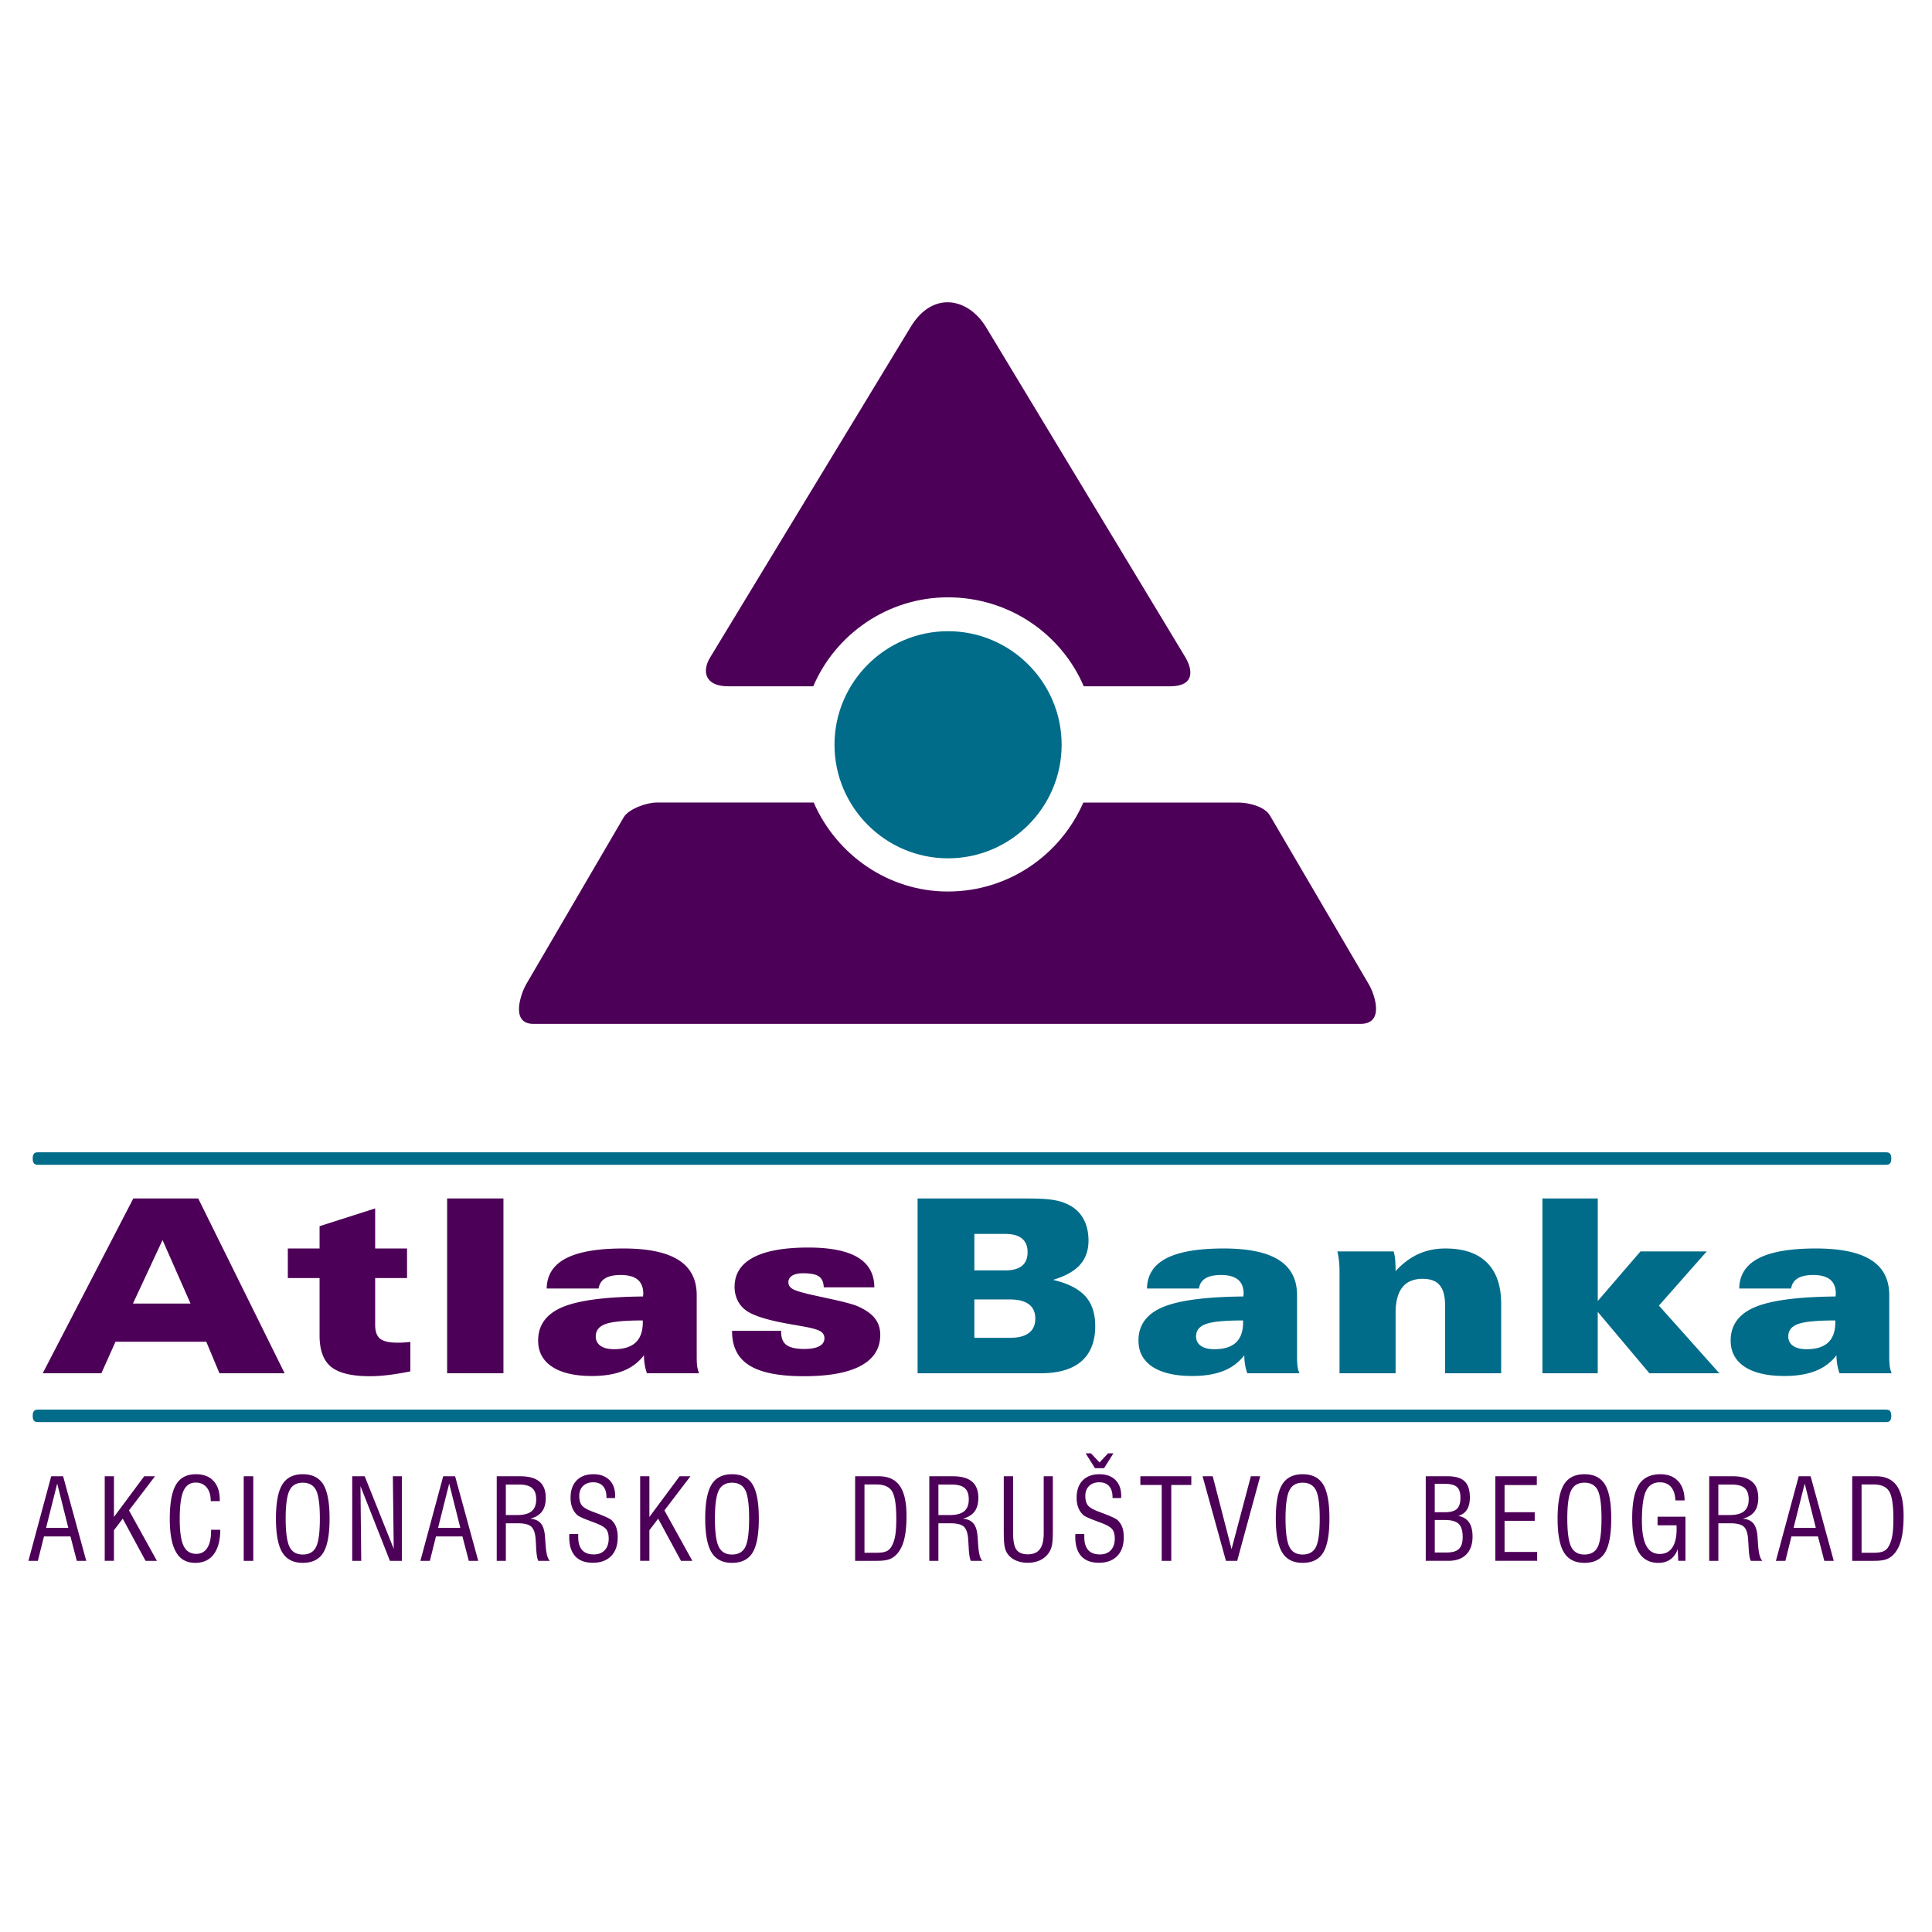 <svg xmlns="http://www.w3.org/2000/svg" width="2500" height="2500" viewBox="0 0 192.756 192.756"><path fill="#fff" d="M0 192.756h192.756V0H0v192.756z"/><path d="M19.01 130.058l-2.793-6.337-2.954 6.337h5.747zm-8.896 6.954H4.262l9.037-17.439h6.478l8.621 17.439h-6.502l-1.316-3.147h-9.057l-1.409 3.147zm21.77-3.774v-5.724h-3.168v-2.954h3.168v-2.224l5.546-1.772v3.996h3.181v2.954H37.43v4.67c0 .658.166 1.114.497 1.38.331.264.912.396 1.739.396.182 0 .376-.004.59-.016.214-.013.439-.033.686-.058v2.934c-.763.158-1.485.279-2.159.36-.675.085-1.3.125-1.885.125-1.805 0-3.092-.311-3.859-.932-.771-.624-1.155-1.665-1.155-3.135zm18.344 3.774H44.61v-17.439h5.618v17.439zm-5.618 0h5.618-5.618zm19.522-5.271c-1.812 0-3.047.117-3.705.354-.658.234-.989.65-.989 1.24 0 .399.161.714.48.94.319.222.771.335 1.352.335.953 0 1.671-.223 2.147-.666.477-.448.715-1.118.715-2.015v-.188zm.117 3.471a4.768 4.768 0 0 1-2.079 1.562c-.852.339-1.885.509-3.1.509-1.728 0-3.056-.308-3.983-.921-.932-.617-1.397-1.485-1.397-2.615 0-1.534.804-2.645 2.406-3.326 1.606-.682 4.29-1.037 8.06-1.07 0-.023.004-.067.012-.137.008-.064.012-.117.012-.145 0-.625-.19-1.091-.561-1.4-.375-.307-.936-.461-1.687-.461-.678 0-1.199.113-1.562.336-.363.225-.577.563-.65 1.013h-5.178c.024-1.349.662-2.35 1.917-3.007 1.25-.658 3.164-.989 5.735-.989 2.466 0 4.302.384 5.509 1.154 1.207.767 1.808 1.938 1.808 3.507v6.192c0 .387.016.698.053.936.036.235.096.456.185.662h-5.203a4.966 4.966 0 0 1-.225-.88 5.744 5.744 0 0 1-.072-.92zm13.686-2.434v.117c0 .602.177 1.033.533 1.296.354.263.944.395 1.775.395.646 0 1.144-.088 1.49-.271.347-.181.52-.447.52-.795a.768.768 0 0 0-.371-.678c-.25-.162-.747-.314-1.497-.456-.331-.061-.816-.149-1.454-.258-2.066-.354-3.495-.769-4.282-1.243a2.72 2.72 0 0 1-1.005-1.038 2.985 2.985 0 0 1-.355-1.457c0-1.292.622-2.268 1.865-2.93 1.239-.662 3.071-.993 5.493-.993 2.208 0 3.855.331 4.944.989 1.086.658 1.635 1.651 1.643 2.983h-5.049c-.016-.514-.174-.873-.481-1.087-.302-.214-.835-.318-1.59-.318-.46 0-.814.08-1.073.237-.255.158-.384.376-.384.658 0 .278.142.5.42.67.283.17.916.363 1.913.585l1.441.319c1.679.352 2.749.638 3.205.852.762.344 1.319.746 1.667 1.198.347.453.52.993.52 1.627 0 1.356-.645 2.382-1.933 3.079-1.292.699-3.189 1.046-5.695 1.046-2.478 0-4.286-.358-5.437-1.082-1.146-.722-1.719-1.853-1.719-3.397v-.049h4.896v.001z" fill-rule="evenodd" clip-rule="evenodd" fill="#4d0057"/><path d="M97.211 123.107v3.641h3.076c.75 0 1.307-.153 1.678-.456.373-.302.557-.759.557-1.364 0-.597-.184-1.054-.561-1.36-.375-.307-.932-.46-1.674-.46h-3.076v-.001zm0 6.539v3.83h3.535c.84 0 1.475-.16 1.9-.483.434-.323.646-.8.646-1.434 0-.629-.213-1.104-.637-1.428-.428-.323-1.062-.485-1.91-.485h-3.534zm-5.663 7.366v-17.439h10.809c1.283 0 2.223.052 2.812.161a5.031 5.031 0 0 1 1.562.524c.605.331 1.07.795 1.389 1.397.318.597.48 1.303.48 2.113 0 .985-.283 1.793-.852 2.423-.566.634-1.463 1.135-2.686 1.501 1.475.348 2.547.888 3.213 1.622.666.731.996 1.729.996 2.979 0 1.546-.459 2.716-1.375 3.52-.92.8-2.275 1.198-4.072 1.198H91.548v.001zm32.477-5.271c-1.811 0-3.047.117-3.705.354-.658.234-.988.65-.988 1.24 0 .399.162.714.48.94.318.222.771.335 1.354.335.951 0 1.67-.223 2.146-.666.475-.448.713-1.118.713-2.015v-.188zm.118 3.471a4.76 4.76 0 0 1-2.078 1.562c-.852.339-1.885.509-3.1.509-1.729 0-3.055-.308-3.984-.921-.932-.617-1.395-1.485-1.395-2.615 0-1.534.803-2.645 2.404-3.326 1.605-.682 4.291-1.037 8.061-1.07 0-.023.004-.067.012-.137.008-.064.012-.117.012-.145 0-.625-.189-1.091-.561-1.4-.375-.307-.938-.461-1.688-.461-.678 0-1.197.113-1.562.336-.363.225-.576.563-.648 1.013h-5.18c.025-1.349.662-2.35 1.918-3.007 1.252-.658 3.164-.989 5.736-.989 2.465 0 4.303.384 5.508 1.154 1.207.767 1.809 1.938 1.809 3.507v6.192c0 .387.018.698.053.936.035.235.098.456.186.662h-5.203a4.881 4.881 0 0 1-.225-.88 5.519 5.519 0 0 1-.075-.92zm9.502 1.8v-10.123c0-.411-.021-.786-.061-1.134a6.528 6.528 0 0 0-.154-.899h5.607c.072.189.119.439.152.751.031.311.049.714.049 1.211.701-.764 1.457-1.332 2.268-1.699.814-.371 1.711-.558 2.695-.558 1.822 0 3.205.468 4.15 1.408.949.938 1.42 2.31 1.42 4.113v6.93h-5.594v-6.752c0-.929-.178-1.606-.537-2.034-.359-.424-.924-.638-1.695-.638-.906 0-1.586.282-2.033.853-.447.568-.674 1.42-.674 2.566v6.005h-5.593zm25.763 0h-5.52v-17.439h5.52V129.8l4.26-4.944h6.611l-4.768 5.404 6.031 6.752h-6.979l-5.156-6.126v6.126h.001zm23.701-5.271c-1.812 0-3.047.117-3.705.354-.658.234-.988.65-.988 1.24 0 .399.16.714.479.94.32.222.771.335 1.354.335.951 0 1.67-.223 2.146-.666.477-.448.715-1.118.715-2.015v-.188h-.001zm.118 3.471a4.765 4.765 0 0 1-2.08 1.562c-.85.339-1.885.509-3.098.509-1.729 0-3.057-.308-3.984-.921-.932-.617-1.396-1.485-1.396-2.615 0-1.534.803-2.645 2.404-3.326 1.607-.682 4.291-1.037 8.061-1.07 0-.023.004-.067.012-.137.008-.064.014-.117.014-.145 0-.625-.189-1.091-.562-1.4-.375-.307-.936-.461-1.686-.461-.68 0-1.199.113-1.562.336-.363.225-.578.563-.65 1.013h-5.178c.023-1.349.662-2.35 1.916-3.007 1.252-.658 3.166-.989 5.736-.989 2.467 0 4.303.384 5.51 1.154 1.207.767 1.807 1.938 1.807 3.507v6.192c0 .387.018.698.055.936.035.235.096.456.184.662h-5.201a5.314 5.314 0 0 1-.302-1.8z" fill-rule="evenodd" clip-rule="evenodd" fill="#006c89"/><path d="M108.084 80.07c-2.275 5.219-7.451 8.877-13.517 8.877-5.933 0-11.107-3.658-13.382-8.877H65.483c-.937 0-2.766.625-3.257 1.472l-9.769 16.729c-.446.803-1.605 3.881.759 3.881h82.522c2.365 0 1.473-2.767.893-3.836l-9.902-16.906c-.535-.982-2.23-1.339-3.168-1.339h-15.477v-.001zM108.127 68.472c-2.23-5.219-7.449-8.876-13.56-8.876-5.978 0-11.197 3.657-13.427 8.876h-8.476c-2.364 0-2.631-1.516-1.828-2.854l20.028-33.01c2.186-3.613 5.709-2.899 7.493 0l19.852 32.876c.848 1.382.98 2.988-1.473 2.988h-8.609z" fill-rule="evenodd" clip-rule="evenodd" fill="#4d0057"/><path d="M94.588 62.975c6.24 0 11.332 5.089 11.332 11.33 0 6.24-5.092 11.33-11.332 11.33-6.24 0-11.33-5.09-11.33-11.33 0-6.241 5.09-11.33 11.33-11.33z" fill-rule="evenodd" clip-rule="evenodd" fill="#006c89"/><path d="M3.887 116.212c-.312 0-.625 0-.625-.624 0-.625.313-.625.625-.625H188.07c.312 0 .625 0 .625.625 0 .624-.312.624-.625.624H3.887zM3.887 141.886c-.312 0-.625 0-.625-.625s.313-.625.625-.625H188.07c.312 0 .625 0 .625.625s-.312.625-.625.625H3.887z" fill="#006c89"/><path d="M4.596 152.437h2.221l-1.11-4.42-1.111 4.42zm-1.761 3.288l2.274-8.438h1.188l2.308 8.438h-.943l-.632-2.433H4.385l-.607 2.433h-.943zm7.614 0v-8.438h.921v4.06l3.017-4.06h1.078l-2.595 3.407 2.786 5.03h-1.134l-2.275-4.208-.877 1.156v3.052h-.921v.001zm10.609-3.097h.921c-.011 1.07-.231 1.887-.658 2.452-.427.563-1.045.847-1.851.847-.861 0-1.497-.359-1.909-1.077-.414-.716-.622-1.825-.622-3.321 0-1.563.206-2.694.617-3.394.408-.7 1.07-1.05 1.986-1.05.762 0 1.35.224 1.762.672.415.447.622 1.085.622 1.909v.104h-.899c0-.577-.133-1.03-.401-1.359-.269-.329-.633-.494-1.095-.494-.568 0-.977.279-1.227.837-.249.558-.373 1.479-.373 2.774 0 1.265.127 2.165.385 2.698.257.535.678.803 1.268.803.473 0 .838-.195 1.092-.589.255-.393.382-.953.382-1.682v-.13zm4.211 3.097h-.954v-8.438h.954v8.438zm-.954 0h.954-.954zm4.186-4.219c0 1.356.127 2.293.381 2.812.255.518.695.777 1.324.777.635 0 1.079-.253 1.33-.759.25-.505.376-1.45.376-2.83 0-1.376-.126-2.317-.376-2.822-.251-.503-.695-.755-1.33-.755-.629 0-1.069.258-1.324.776-.254.516-.381 1.449-.381 2.801zm-.969 0c0-1.571.209-2.7.63-3.388.42-.688 1.102-1.033 2.044-1.033.949 0 1.633.34 2.049 1.021.417.683.626 1.813.626 3.399s-.208 2.717-.623 3.4c-.415.681-1.099 1.021-2.052 1.021-.937 0-1.619-.348-2.042-1.042-.422-.694-.632-1.818-.632-3.378zm7.609 4.219v-8.438h1.246l2.895 7.238-.087-7.238h.899v8.438h-1.191l-2.938-7.452.075 7.452h-.899zm8.564-3.288h2.221l-1.11-4.42-1.111 4.42zm-1.762 3.288l2.275-8.438h1.188l2.308 8.438h-.943l-.633-2.433h-2.644l-.607 2.433h-.944zm8.525-4.569H51.6c.654 0 1.134-.126 1.439-.381s.458-.649.458-1.187c0-.516-.134-.889-.407-1.123-.269-.234-.708-.352-1.311-.352h-1.311v3.043zm-.91 4.569v-8.438H51.9c.863 0 1.503.178 1.923.535.42.354.629.899.629 1.629 0 .566-.125 1.019-.38 1.357-.253.337-.643.574-1.17.708.462.042.808.193 1.041.455.231.264.372.671.422 1.224.019.203.039.485.062.849.057.92.203 1.48.438 1.681H53.71c-.115-.193-.189-.653-.223-1.375a23.862 23.862 0 0 0-.053-.859c-.05-.582-.2-.979-.448-1.193-.248-.213-.69-.32-1.329-.32h-1.188v3.748h-.911v-.001zm7.243-2.678h.887v.301c0 .574.132 1.006.392 1.301.263.292.652.437 1.164.437.462 0 .825-.141 1.09-.422.264-.281.395-.668.395-1.161 0-.396-.079-.7-.24-.913-.161-.213-.523-.429-1.088-.643-.135-.053-.322-.123-.563-.214-.676-.248-1.083-.436-1.224-.56a1.976 1.976 0 0 1-.518-.742 2.724 2.724 0 0 1-.17-1c0-.735.199-1.31.601-1.723.401-.415.96-.623 1.673-.623.68 0 1.211.191 1.597.574.384.384.577.915.577 1.59 0 .021-.002.058-.006.107a2.07 2.07 0 0 0-.005.105h-.855v-.087c0-.475-.115-.84-.346-1.099-.229-.257-.553-.386-.973-.386-.432 0-.773.123-1.022.371-.25.244-.374.58-.374.998 0 .398.085.707.255.927.167.219.539.435 1.11.646.069.023.169.062.303.114.871.325 1.392.569 1.562.729.205.195.358.431.456.707.1.279.15.61.15.997 0 .8-.218 1.423-.655 1.87-.438.445-1.047.668-1.827.668-.777 0-1.363-.219-1.761-.659-.398-.438-.596-1.082-.596-1.934 0-.027.003-.074.006-.137.003-.062.005-.109.005-.139zm7.067 2.678v-8.438h.921v4.06l3.017-4.06h1.078l-2.595 3.407 2.786 5.03h-1.134l-2.276-4.208-.876 1.156v3.052h-.921v.001zm7.459-4.219c0 1.356.128 2.293.381 2.812.255.518.696.777 1.324.777.635 0 1.079-.253 1.33-.759.25-.505.376-1.45.376-2.83 0-1.376-.126-2.317-.376-2.822-.251-.503-.695-.755-1.33-.755-.628 0-1.069.258-1.324.776-.253.516-.381 1.449-.381 2.801zm-.969 0c0-1.571.211-2.7.631-3.388.42-.688 1.103-1.033 2.043-1.033.949 0 1.634.34 2.05 1.021.416.683.625 1.813.625 3.399s-.207 2.717-.623 3.4c-.416.681-1.1 1.021-2.052 1.021-.937 0-1.618-.348-2.042-1.042-.421-.694-.632-1.818-.632-3.378zm15.891 3.413h1.208c.39 0 .691-.039.908-.12.214-.08.382-.211.504-.389.197-.289.337-.649.424-1.079.087-.432.129-1.036.129-1.814 0-1.36-.141-2.271-.421-2.728-.283-.456-.81-.685-1.577-.685h-1.175v6.815zm-.933.806v-8.438h2.362c.947 0 1.645.32 2.093.96.447.639.671 1.632.671 2.98 0 .948-.076 1.731-.229 2.348-.153.613-.396 1.103-.724 1.466a1.878 1.878 0 0 1-.759.526c-.282.105-.699.157-1.256.157h-2.158v.001zm8.308-4.569h1.133c.654 0 1.134-.126 1.439-.381.306-.255.458-.649.458-1.187 0-.516-.135-.889-.407-1.123-.27-.234-.708-.352-1.311-.352h-1.312v3.043zm-.909 4.569v-8.438h2.342c.863 0 1.503.178 1.923.535.418.354.629.899.629 1.629 0 .566-.127 1.019-.381 1.357-.252.337-.642.574-1.169.708.462.042.808.193 1.041.455.232.264.373.671.422 1.224.02.203.039.485.062.849.057.92.201 1.48.438 1.681h-1.157c-.115-.193-.188-.653-.222-1.375a29.686 29.686 0 0 0-.053-.859c-.051-.582-.2-.979-.448-1.193-.248-.213-.69-.32-1.33-.32h-1.188v3.748h-.909v-.001zm7.431-8.438h.932v5.678c0 .789.111 1.337.332 1.646.223.308.602.463 1.137.463.543 0 .941-.17 1.197-.511.26-.339.387-.87.387-1.599v-5.678h.91v5.508c0 .712-.039 1.216-.119 1.509a2.04 2.04 0 0 1-.402.781c-.227.274-.508.48-.842.621a2.92 2.92 0 0 1-1.141.212 2.93 2.93 0 0 1-1.178-.228 1.94 1.94 0 0 1-.822-.649c-.141-.189-.24-.435-.303-.731-.059-.298-.088-.803-.088-1.515v-5.507zm7.145 5.76h.889v.301c0 .574.131 1.006.391 1.301.262.292.652.437 1.164.437.463 0 .826-.141 1.09-.422s.396-.668.396-1.161c0-.396-.08-.7-.242-.913-.16-.213-.521-.429-1.088-.643-.133-.053-.32-.123-.564-.214-.674-.248-1.082-.436-1.223-.56a1.965 1.965 0 0 1-.518-.742 2.724 2.724 0 0 1-.17-1c0-.735.199-1.31.6-1.723.402-.415.961-.623 1.674-.623.68 0 1.213.191 1.596.574.387.384.578.915.578 1.59 0 .021-.002.058-.006.107a1.447 1.447 0 0 0-.006.105h-.855v-.087c0-.475-.115-.84-.344-1.099-.229-.257-.553-.386-.973-.386-.434 0-.773.123-1.021.371-.25.244-.375.58-.375.998 0 .398.084.707.254.927.168.219.539.435 1.109.646.07.023.17.062.305.114.871.325 1.391.569 1.561.729.205.195.359.431.457.707.1.279.148.61.148.997 0 .8-.217 1.423-.652 1.87-.439.445-1.047.668-1.828.668-.777 0-1.363-.219-1.76-.659-.398-.438-.598-1.082-.598-1.934 0-.027.002-.074.006-.137.003-.062.005-.109.005-.139zm1.023-8.049h.531l.855.909.855-.909h.531l-.932 1.479h-.91l-.93-1.479zm7.588 10.727v-7.571h-2.129v-.866h5.084v.866h-2v7.571h-.955zm6.41 0l-2.332-8.438h1.014l1.877 7.271 1.928-7.271h.932l-2.297 8.438h-1.122zm5.944-4.219c0 1.356.129 2.293.381 2.812.256.518.695.777 1.324.777.635 0 1.08-.253 1.33-.759.25-.505.377-1.45.377-2.83 0-1.376-.127-2.317-.377-2.822-.25-.503-.695-.755-1.33-.755-.629 0-1.068.258-1.324.776-.252.516-.381 1.449-.381 2.801zm-.969 0c0-1.571.211-2.7.631-3.388.42-.688 1.102-1.033 2.043-1.033.949 0 1.633.34 2.051 1.021.416.683.625 1.813.625 3.399s-.207 2.717-.623 3.4c-.416.681-1.1 1.021-2.053 1.021-.938 0-1.617-.348-2.041-1.042-.422-.694-.633-1.818-.633-3.378zm15.858-.63h.975c.584 0 .994-.11 1.23-.329.238-.219.357-.595.357-1.129 0-.508-.121-.865-.361-1.069-.24-.209-.666-.312-1.281-.312h-.92v2.839zm0 4.017h1.184c.568 0 .979-.119 1.229-.36s.373-.637.373-1.185c0-.618-.133-1.054-.398-1.311s-.721-.384-1.363-.384h-1.023v3.24h-.002zm-.899.832v-8.438h2.176c.781 0 1.348.167 1.699.501.352.336.527.87.527 1.608 0 .504-.094.909-.285 1.214-.188.305-.479.514-.867.627.484.099.84.317 1.072.654.23.338.348.81.348 1.411 0 .771-.209 1.367-.629 1.79-.42.421-1.012.632-1.777.632h-2.264v.001zm6.942 0v-8.438h4.141v.877h-3.219v2.712h3.008v.855h-3.008v3.105h3.252v.888h-4.174v.001zm7.181-4.219c0 1.356.129 2.293.383 2.812.256.518.695.777 1.324.777.635 0 1.078-.253 1.33-.759.248-.505.375-1.45.375-2.83 0-1.376-.127-2.317-.375-2.822-.252-.503-.695-.755-1.33-.755-.629 0-1.068.258-1.324.776-.254.516-.383 1.449-.383 2.801zm-.969 0c0-1.571.211-2.7.631-3.388.422-.688 1.104-1.033 2.045-1.033.947 0 1.633.34 2.049 1.021.418.683.627 1.813.627 3.399s-.209 2.717-.625 3.4c-.414.681-1.1 1.021-2.051 1.021-.938 0-1.619-.348-2.043-1.042-.422-.694-.633-1.818-.633-3.378zm12.038 4.219l-.053-1.168c-.152.442-.395.781-.723 1.018-.332.234-.729.353-1.195.353-.9 0-1.561-.361-1.986-1.085-.424-.723-.637-1.853-.637-3.39 0-1.532.225-2.641.67-3.331s1.16-1.036 2.141-1.036c.758 0 1.346.229 1.771.689.424.457.639 1.099.646 1.924h-.922c-.018-.576-.16-1.021-.426-1.335-.268-.314-.641-.473-1.117-.473-.646 0-1.107.286-1.383.86-.275.573-.412 1.562-.412 2.968 0 1.13.146 1.964.439 2.506s.74.814 1.344.814c.545 0 .963-.211 1.248-.636.287-.422.432-1.039.432-1.846 0-.1 0-.175-.002-.227l-.008-.152h-1.891v-.854h2.783v4.399h-.719v.002zm4.001-4.569h1.131c.654 0 1.135-.126 1.439-.381s.459-.649.459-1.187c0-.516-.135-.889-.408-1.123-.27-.234-.707-.352-1.311-.352h-1.311v3.043h.001zm-.912 4.569v-8.438h2.344c.863 0 1.504.178 1.924.535.418.354.627.899.627 1.629 0 .566-.125 1.019-.379 1.357-.252.337-.643.574-1.17.708.463.042.809.193 1.041.455.23.264.371.671.422 1.224.018.203.039.485.061.849.059.92.203 1.48.439 1.681h-1.156c-.115-.193-.189-.653-.223-1.375-.02-.361-.035-.647-.053-.859-.051-.582-.199-.979-.447-1.193-.248-.213-.691-.32-1.33-.32h-1.188v3.748h-.912v-.001zm8.416-3.288h2.221l-1.109-4.42-1.112 4.42zm-1.761 3.288l2.275-8.438h1.188l2.309 8.438h-.943l-.633-2.433h-2.645l-.607 2.433h-.944zm8.547-.806h1.207c.391 0 .693-.039.91-.12.213-.08.381-.211.504-.389.195-.289.336-.649.422-1.079.088-.432.131-1.036.131-1.814 0-1.36-.141-2.271-.422-2.728-.281-.456-.809-.685-1.578-.685h-1.174v6.815zm-.932.806v-8.438h2.361c.947 0 1.645.32 2.092.96.447.639.672 1.632.672 2.98 0 .948-.076 1.731-.23 2.348-.152.613-.395 1.103-.725 1.466a1.882 1.882 0 0 1-.758.526c-.281.105-.699.157-1.256.157h-2.156v.001z" fill-rule="evenodd" clip-rule="evenodd" fill="#4d0057"/></svg>